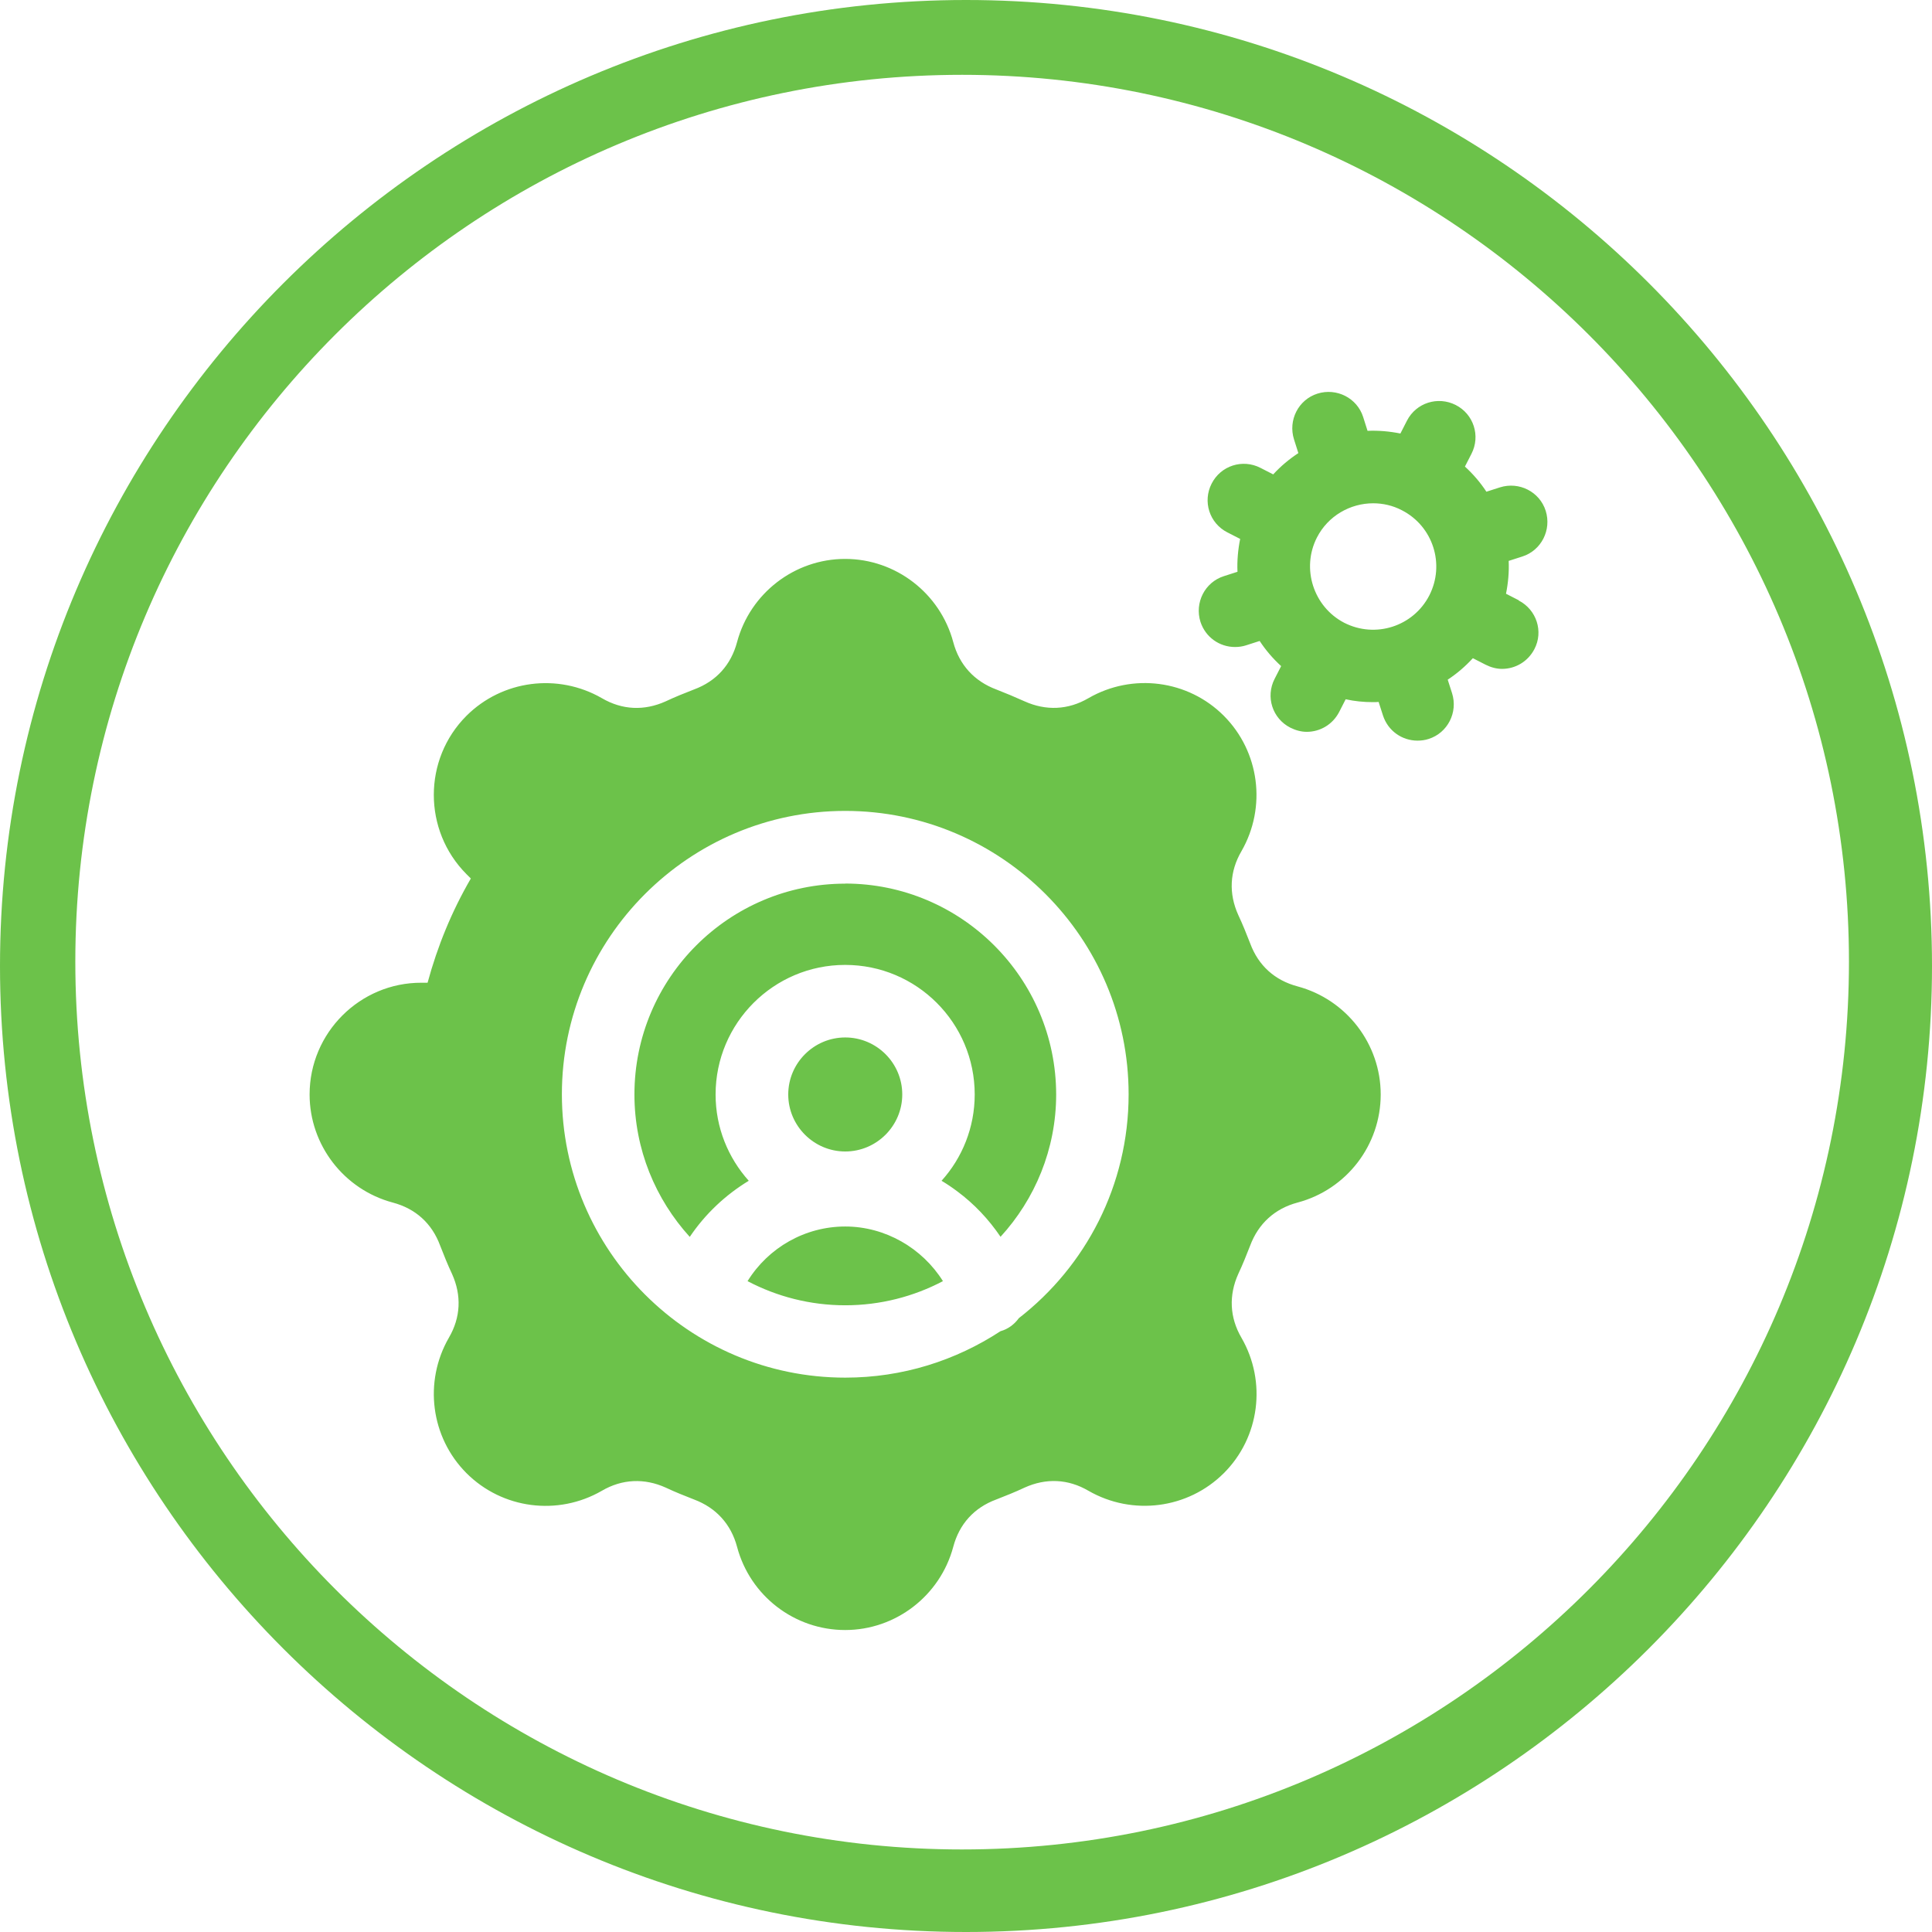 <?xml version="1.0" encoding="UTF-8"?>
<svg id="Ebene_2" data-name="Ebene 2" xmlns="http://www.w3.org/2000/svg" viewBox="0 0 195.2 195.2">
  <defs>
    <style>
      .cls-1 {
        fill: #6cc24a;
        stroke-width: 0px;
      }
    </style>
  </defs>
  <g id="Ebene_1-2" data-name="Ebene 1">
    <path class="cls-1" d="M97.6,0C43.8,0,0,43.8,0,97.6s43.8,97.6,97.6,97.6,97.6-43.8,97.6-97.6S151.5,0,97.6,0ZM97.21,186.86c-49.4,0-89.6-40.2-89.6-89.7S47.81,7.56,97.21,7.56s89.6,40.2,89.6,89.6-40.1,89.7-89.6,89.7ZM153.45,60.65l-1.29-.66c.22-1.1.32-2.22.27-3.32l1.37-.44c1.93-.61,2.98-2.69,2.37-4.62-.61-1.93-2.69-2.98-4.62-2.37l-1.37.44c-.61-.93-1.34-1.78-2.17-2.54l.66-1.29c.93-1.81.22-4.01-1.59-4.93s-4.01-.22-4.93,1.59l-.66,1.29c-1.1-.22-2.22-.32-3.32-.27l-.44-1.39c-.61-1.93-2.69-2.98-4.62-2.37s-2.98,2.69-2.37,4.62l.44,1.39c-.93.61-1.78,1.32-2.54,2.15l-1.29-.66c-1.81-.93-4.01-.22-4.93,1.59-.93,1.81-.22,4.01,1.59,4.93l1.29.66c-.22,1.1-.32,2.22-.27,3.32l-1.37.44c-1.93.61-2.98,2.69-2.37,4.62.51,1.56,1.93,2.54,3.49,2.54.37,0,.76-.05,1.12-.17l1.37-.44c.61.93,1.34,1.78,2.17,2.54l-.66,1.29c-.93,1.81-.22,4.01,1.59,4.93.54.27,1.1.42,1.66.42,1.34,0,2.61-.73,3.27-2l.66-1.29c.9.2,1.83.29,2.74.29.2,0,.39,0,.59-.02l.44,1.37c.51,1.56,1.93,2.54,3.49,2.54.37,0,.76-.05,1.12-.17,1.93-.61,2.98-2.69,2.37-4.62l-.44-1.37c.93-.61,1.78-1.34,2.54-2.17l1.29.66c.54.27,1.1.42,1.66.42,1.34,0,2.61-.73,3.27-2,.93-1.78.22-3.98-1.59-4.91h0ZM133.05,54.32c1.12-2.2,3.37-3.47,5.69-3.47.98,0,1.98.22,2.91.71,3.13,1.61,4.37,5.45,2.76,8.6-1.61,3.13-5.45,4.37-8.6,2.76-3.1-1.61-4.35-5.47-2.76-8.6h0ZM91.16,110.58c0-3.18-2.59-5.76-5.76-5.76s-5.76,2.59-5.76,5.76,2.59,5.76,5.76,5.76,5.76-2.59,5.76-5.76ZM85.4,89.28c-11.75,0-21.3,9.55-21.3,21.3,0,5.55,2.13,10.58,5.59,14.39,1.56-2.32,3.62-4.25,5.96-5.67-2.08-2.32-3.35-5.37-3.35-8.72,0-7.21,5.86-13.09,13.09-13.09s13.09,5.86,13.09,13.09c0,3.35-1.27,6.42-3.35,8.72.54.32,1.07.68,1.59,1.07,1.71,1.27,3.18,2.83,4.37,4.59,3.47-3.79,5.62-8.84,5.62-14.39-.02-11.75-9.58-21.3-21.33-21.3h0ZM85.4,123.92c-4.06,0-7.77,2.13-9.87,5.52,2.96,1.56,6.33,2.44,9.87,2.44s6.91-.88,9.87-2.44c-2.1-3.35-5.84-5.52-9.87-5.52h0ZM131.1,99.66c-2.3-.61-3.96-2.1-4.79-4.35-.37-.95-.76-1.93-1.2-2.86-.98-2.17-.88-4.4.32-6.45,2.56-4.45,1.83-10.06-1.78-13.68s-9.23-4.35-13.68-1.78c-2.05,1.2-4.3,1.29-6.45.32-.93-.42-1.91-.83-2.86-1.2-2.22-.83-3.74-2.49-4.35-4.79-1.32-4.93-5.81-8.4-10.92-8.4s-9.6,3.47-10.92,8.4c-.61,2.3-2.1,3.96-4.35,4.79-.95.37-1.93.76-2.86,1.2-2.17.98-4.4.88-6.45-.32-4.45-2.56-10.06-1.83-13.68,1.78-4.4,4.4-4.4,11.58,0,16l.44.44c-1.93,3.32-3.37,6.84-4.37,10.53h-.61c-6.23-.02-11.31,5.06-11.31,11.29,0,5.11,3.47,9.6,8.4,10.92,2.3.61,3.96,2.1,4.79,4.35.37.95.76,1.93,1.2,2.86.98,2.17.88,4.4-.32,6.45-2.56,4.45-1.83,10.06,1.78,13.68,3.62,3.62,9.23,4.35,13.68,1.78,2.05-1.2,4.3-1.29,6.45-.32.93.44,1.91.83,2.86,1.2,2.22.83,3.74,2.49,4.35,4.79,1.32,4.96,5.81,8.4,10.92,8.4s9.6-3.47,10.92-8.4c.61-2.3,2.1-3.96,4.35-4.79.95-.37,1.93-.76,2.86-1.2,2.17-.98,4.4-.88,6.45.32,4.45,2.56,10.06,1.83,13.68-1.78s4.35-9.23,1.78-13.68c-1.2-2.05-1.29-4.3-.32-6.45.44-.93.83-1.91,1.2-2.86.83-2.22,2.49-3.74,4.79-4.35,4.96-1.32,8.4-5.81,8.4-10.92s-3.47-9.6-8.4-10.92h0ZM102.94,133.18c-.44.61-1.07,1.1-1.86,1.32h0c-4.52,2.96-9.89,4.69-15.68,4.69-15.78,0-28.63-12.85-28.63-28.63s12.85-28.63,28.63-28.63,28.63,12.85,28.63,28.63c0,9.21-4.35,17.39-11.09,22.62h0Z"/>
  </g>
</svg>